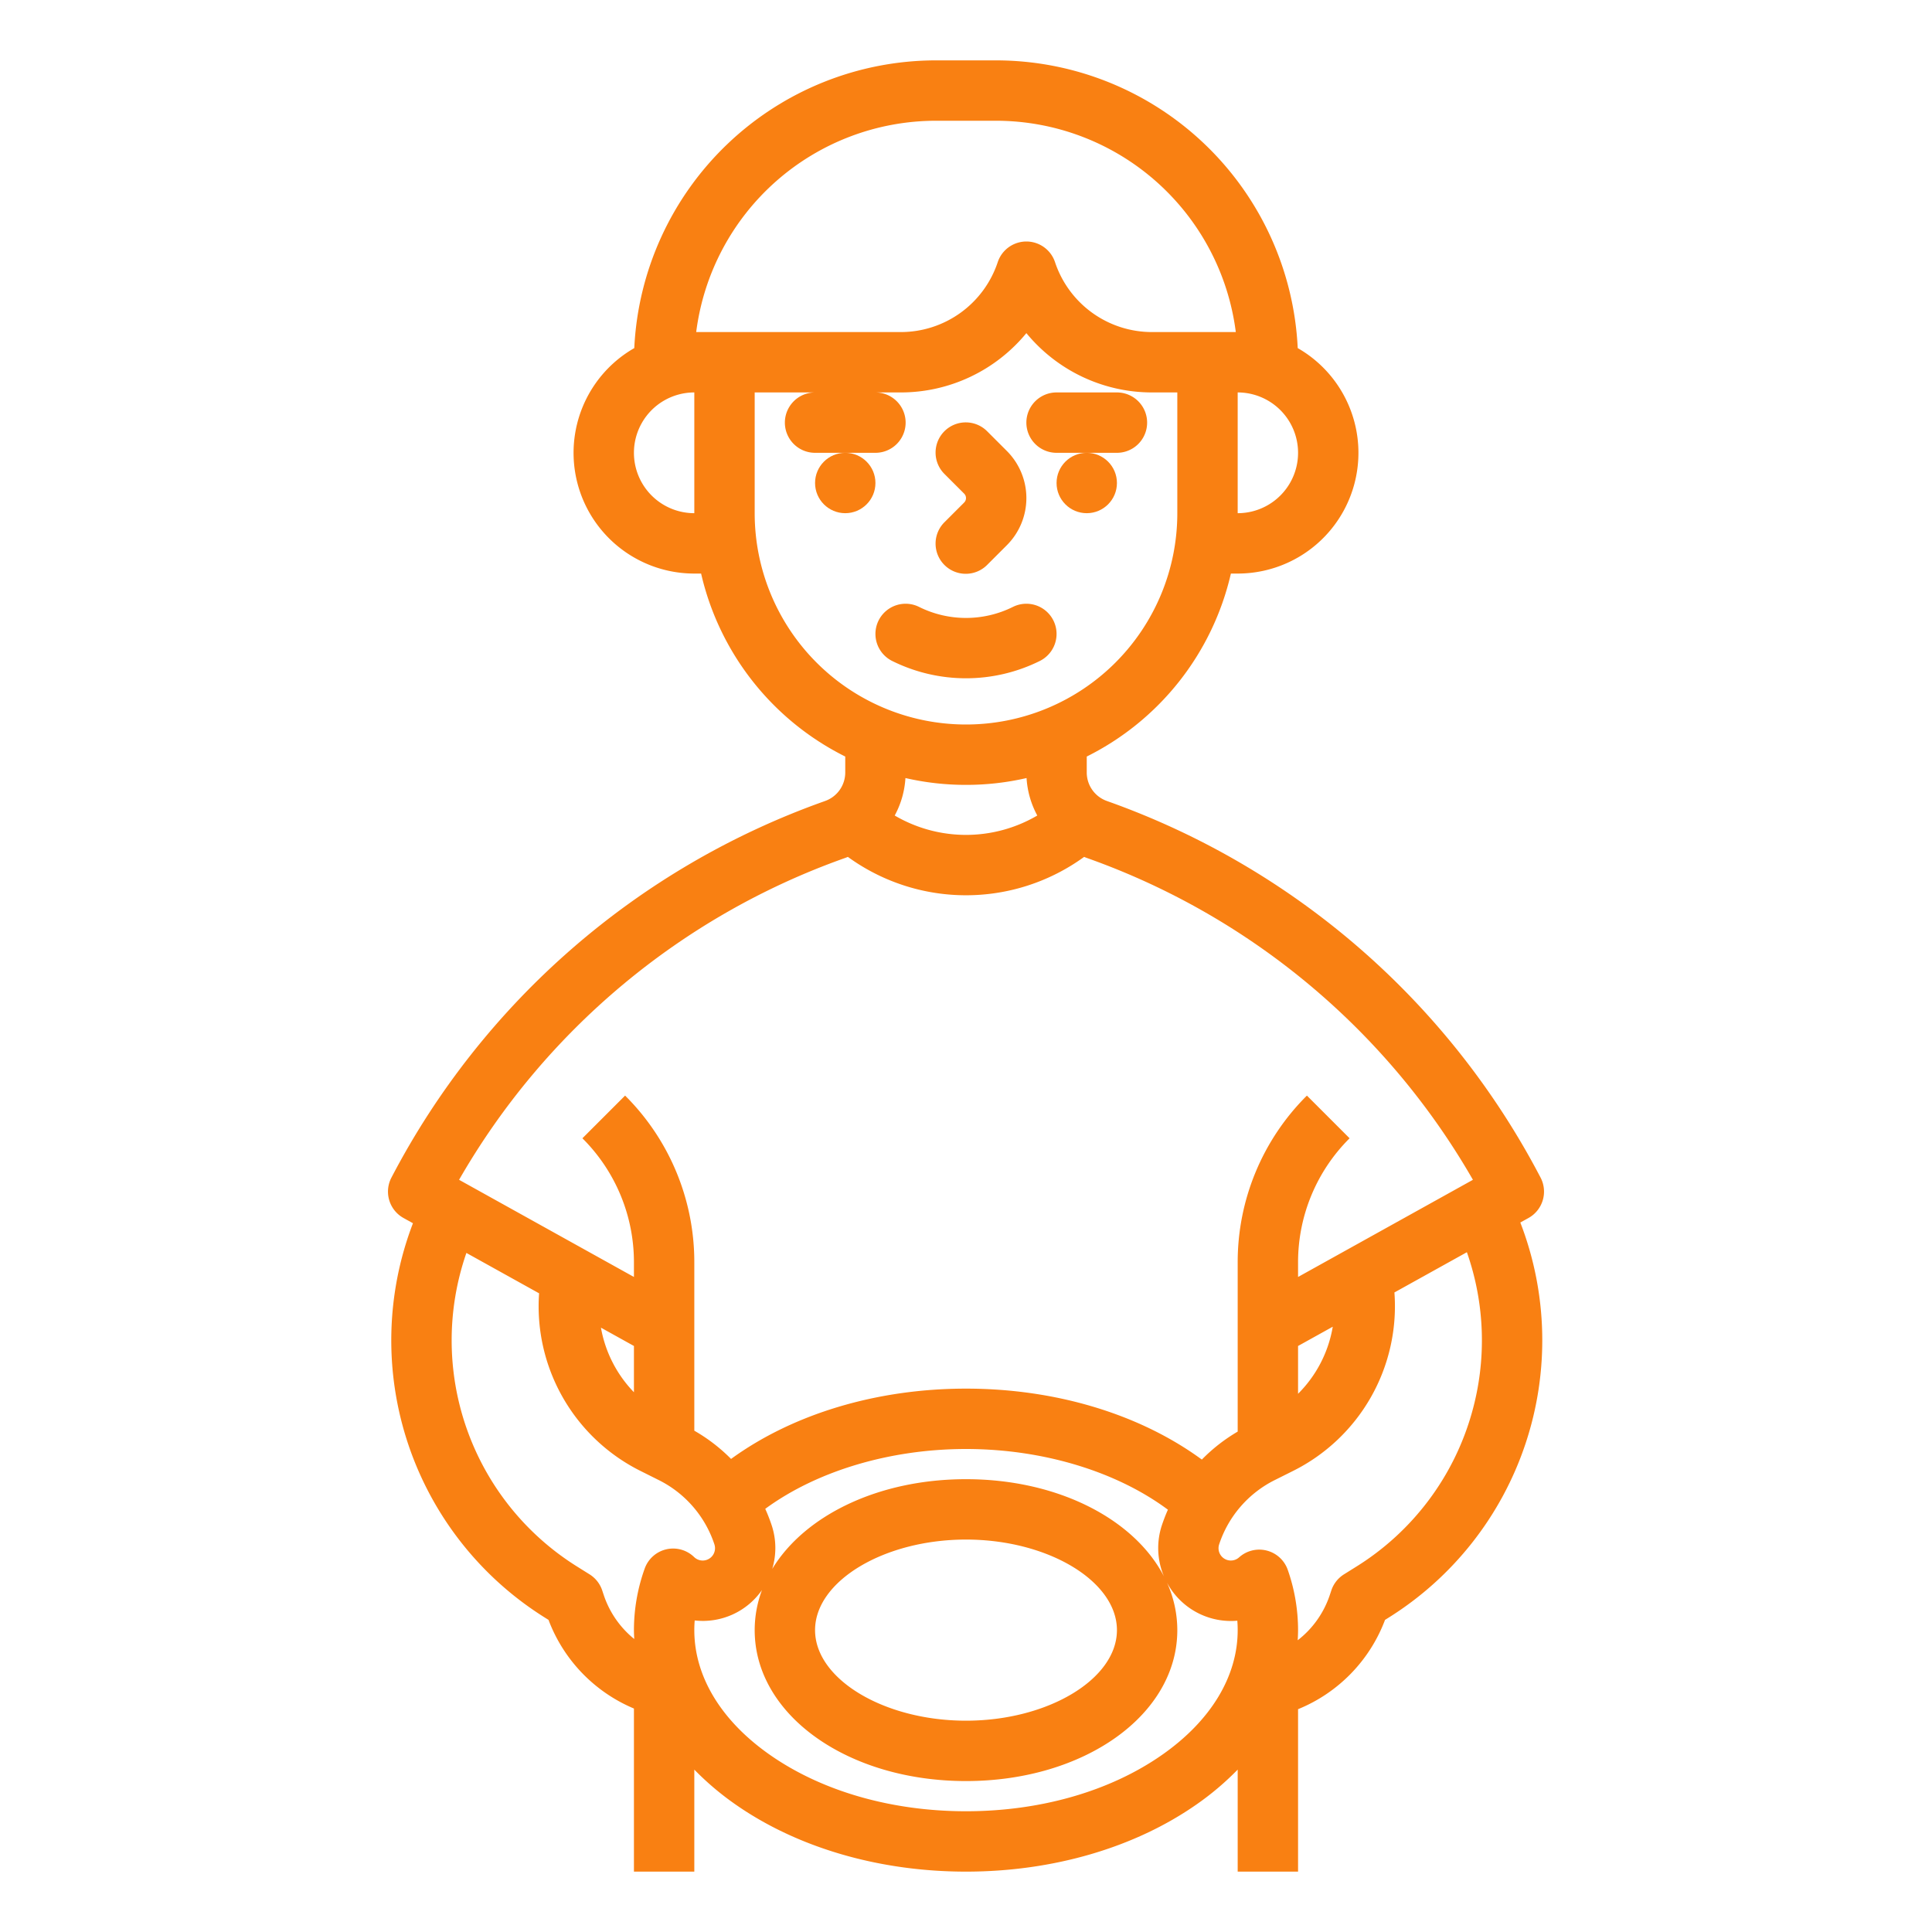 <?xml version="1.0"?>
<svg xmlns="http://www.w3.org/2000/svg" xmlns:xlink="http://www.w3.org/1999/xlink" xmlns:svgjs="http://svgjs.com/svgjs" version="1.1" width="512" height="512" x="0" y="0" viewBox="0 0 512 512" style="enable-background:new 0 0 512 512" xml:space="preserve" class=""><g><path xmlns="http://www.w3.org/2000/svg" d="M280,120h16a8,8,0,0,0,0-16H280a8,8,0,0,0,0,16Z" fill="#f98012" data-original="#000000" style="" class=""/><circle xmlns="http://www.w3.org/2000/svg" cx="224" cy="128" r="8" fill="#f98012" data-original="#000000" style="" class=""/><circle xmlns="http://www.w3.org/2000/svg" cx="288" cy="128" r="8" fill="#f98012" data-original="#000000" style="" class=""/><path xmlns="http://www.w3.org/2000/svg" d="M275.578,175.155a8,8,0,0,0-7.156-14.311,27.912,27.912,0,0,1-24.844,0,8,8,0,0,0-7.156,14.311,43.988,43.988,0,0,0,39.156,0Z" fill="#f98012" data-original="#000000" style="" class=""/><path xmlns="http://www.w3.org/2000/svg" d="M405.07,322.78a8.002,8.002,0,0,0,3.2-10.7,207.849,207.849,0,0,0-114.6-99.69l-.36-.13A8.017,8.017,0,0,1,288,204.72v-4.23A72.26,72.26,0,0,0,326.2,152H328a31.991,31.991,0,0,0,15.91-59.75A80.096,80.096,0,0,0,264,16H248a80.096,80.096,0,0,0-79.91,76.25A31.991,31.991,0,0,0,184,152h1.8A72.26,72.26,0,0,0,224,200.49v4.23a8.017,8.017,0,0,1-5.31,7.54l-.36.13A207.849,207.849,0,0,0,103.73,312.08a8.002,8.002,0,0,0,3.2,10.7l2.509,1.389A86.679,86.679,0,0,0,144.438,428.708l.923.577A41.238,41.238,0,0,0,168,452.779V496h16V468.964a75.409,75.409,0,0,0,10.844,9.188C211.286,489.661,233.005,496,256,496s44.714-6.339,61.156-17.848A75.4,75.4,0,0,0,328,468.964V496h16V452.953a41.235,41.235,0,0,0,23.049-23.668l.924-.577A86.687,86.687,0,0,0,402.902,323.979ZM328,104a16,16,0,0,1,0,32ZM184,136a16,16,0,0,1,0-32Zm.5-48A64.093,64.093,0,0,1,248,32h16a64.093,64.093,0,0,1,63.5,56H305.3a27.069,27.069,0,0,1-25.71-18.53,8.001,8.001,0,0,0-15.18,0A27.069,27.069,0,0,1,238.7,88ZM200,136V104h16a8,8,0,0,0,0,16h16a8,8,0,0,0,0-16h6.7A43.048,43.048,0,0,0,272,88.28,43.048,43.048,0,0,0,305.3,104H312v32a56,56,0,0,1-112,0Zm56,72a71.33,71.33,0,0,0,16.05-1.81,23.854,23.854,0,0,0,2.84,9.93l.001.002a37.327,37.327,0,0,1-37.782,0l.001-.002a23.854,23.854,0,0,0,2.84-9.93A71.33,71.33,0,0,0,256,208Zm-32.29,19.46.36-.13c.21-.07.4-.15.61-.24h.01l.007-.003a53.269,53.269,0,0,0,62.606,0l.007.003h.01c.21.09.4.17.61.24l.36.13a191.843,191.843,0,0,1,102.05,85.2L344,338.41v-3.782a46.321,46.321,0,0,1,13.656-32.971l-11.312-11.314A62.216,62.216,0,0,0,328,334.627v44.763a45.34,45.34,0,0,0-9.499,7.413C302.087,374.776,279.807,368,256,368c-23.669,0-45.867,6.716-62.262,18.633A45.385,45.385,0,0,0,184,379.147V334.627a62.216,62.216,0,0,0-18.344-44.285l-11.312,11.314A46.319,46.319,0,0,1,168,334.627v3.782l-46.34-25.75A191.843,191.843,0,0,1,223.71,227.46ZM344,356.7l9.195-5.107A32.779,32.779,0,0,1,344,369.365Zm-35.53,61.071C300.599,402.568,280.35,392,256,392c-23.271,0-42.793,9.654-51.349,23.779A19.153,19.153,0,0,0,204.5,404.203a46.28,46.28,0,0,0-1.699-4.347C216.431,389.855,235.805,384,256,384c20.368,0,39.862,5.942,53.507,16.085q-.89,2.007-1.596,4.117A19.229,19.229,0,0,0,308.47,417.771ZM296,432c0,13.009-18.317,24-40,24s-40-10.991-40-24,18.317-24,40-24S296,418.991,296,432ZM168,356.7v12.256a32.784,32.784,0,0,1-8.744-17.113Zm-8,66.004-.41-1.231a7.998,7.998,0,0,0-3.351-4.256l-3.321-2.076A70.672,70.672,0,0,1,123.6,332.04h0l19.26,10.7.003.002a48.778,48.778,0,0,0,27.062,47.165l4.607,2.304a29.298,29.298,0,0,1,14.789,17.052,3.264,3.264,0,0,1-5.368,3.375,8,8,0,0,0-13.104,3.052A48.377,48.377,0,0,0,168,432c0,.788.042,1.571.08,2.353A25.246,25.246,0,0,1,160,422.704ZM307.98,465.044C294.203,474.688,275.742,480,256,480s-38.203-5.312-51.98-14.956C191.109,456.007,184,444.272,184,432q0-1.283.104-2.563a19.091,19.091,0,0,0,17.833-8.068A30.339,30.339,0,0,0,200,432c0,22.43,24.598,40,56,40s56-17.57,56-40a30.518,30.518,0,0,0-2.742-12.591,19.228,19.228,0,0,0,18.643,10.096Q328,430.75,328,432C328,444.272,320.891,456.007,307.98,465.044Zm82.096-90.705a70.55,70.55,0,0,1-30.583,40.8l-3.322,2.076a7.998,7.998,0,0,0-3.351,4.256l-.41,1.229a25.239,25.239,0,0,1-8.501,11.981c.049-.891.091-1.784.091-2.682a48.362,48.362,0,0,0-2.727-15.967,8.001,8.001,0,0,0-12.906-3.311,3.264,3.264,0,0,1-5.277-3.46,29.297,29.297,0,0,1,14.788-17.052l4.608-2.304a48.779,48.779,0,0,0,27.049-47.39L388.74,331.85l.001-.001A70.514,70.514,0,0,1,390.076,374.339Z" fill="#f98012" data-original="#000000" style="" class=""/><path xmlns="http://www.w3.org/2000/svg" d="M250.344,138.343a8,8,0,1,0,11.312,11.314l5.173-5.172a17.657,17.657,0,0,0-.001-24.971l-5.172-5.171a8,8,0,1,0-11.312,11.314l5.171,5.17a1.659,1.659,0,0,1,.001,2.344Z" fill="#f98012" data-original="#000000" style="" class=""/></g></svg>
